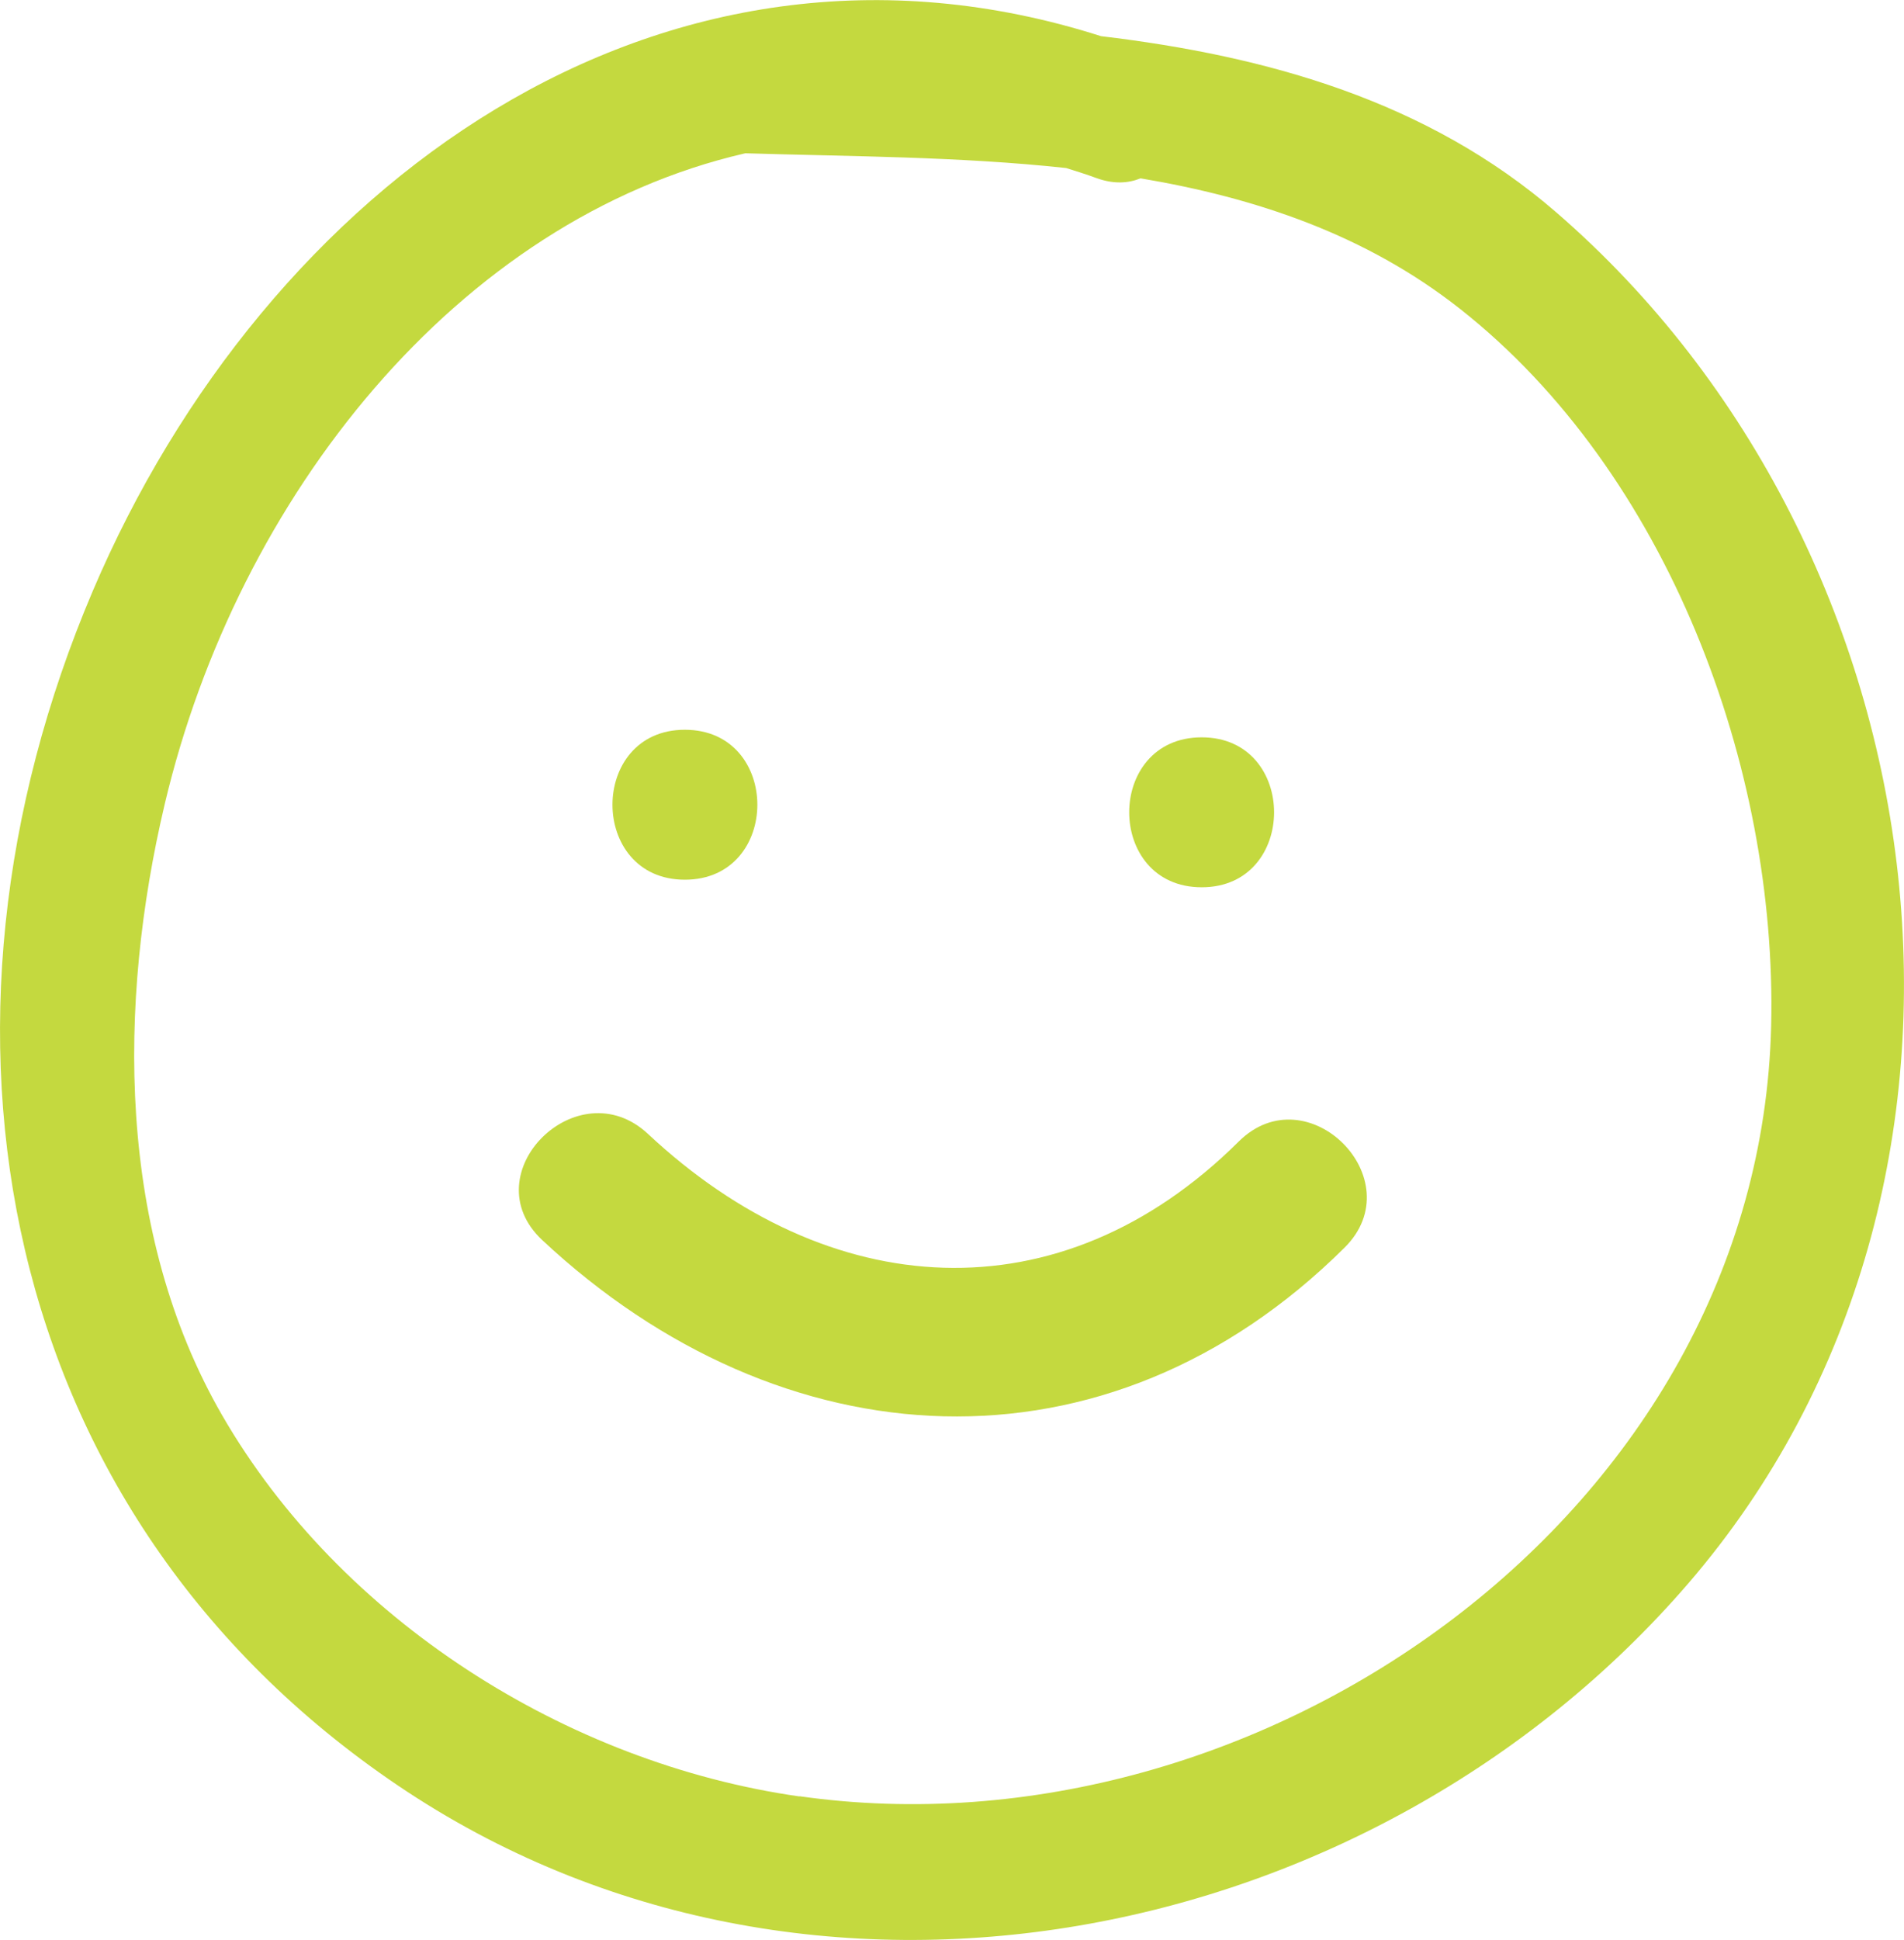 <?xml version="1.0" encoding="UTF-8"?>
<svg xmlns="http://www.w3.org/2000/svg" id="Layer_2" data-name="Layer 2" viewBox="0 0 90.58 92.24">
  <defs>
    <style>
      .cls-1 {
        fill: #c4d93f;
        stroke-width: 0px;
      }
    </style>
  </defs>
  <g id="Layer_1-2" data-name="Layer 1">
    <g>
      <path class="cls-1" d="M74.04,10.1c-6.12-5.3-13.76-7.44-21.66-8.38C31.36-4.99,12.6,8.87,4.41,28.11-4.41,48.83-.21,71.97,18.93,84.9c19.54,13.2,46.39,7.77,61.38-9.6,16.38-18.99,12.34-49.1-6.27-65.2ZM38.03,85.42c-11.08-1.58-21.84-8.4-27.46-18.12-5.02-8.69-4.98-19.58-2.73-29.08,3.46-14.6,13.93-27.78,27.61-30.93.02,0,.04,0,.06,0,4.93.15,10.13.15,15.21.7.48.15.96.3,1.45.48.8.29,1.5.25,2.09.01,5.48.92,10.72,2.68,15.19,6.2,9.89,7.78,15.1,21.8,14.81,34.09-.54,23.16-24.3,39.76-46.23,36.64Z"></path>
      <path class="cls-1" d="M32.58,41.83c4.6,0,4.6-7.13,0-7.13-4.59,0-4.59,7.13,0,7.13Z"></path>
      <path class="cls-1" d="M57.17,42.19c4.59,0,4.59-7.13,0-7.13-4.6,0-4.6,7.13,0,7.13Z"></path>
      <path class="cls-1" d="M58.93,54.28c-8.54,8.48-19.55,7.64-28.1-.36-3.35-3.13-8.4,1.89-5.04,5.04,11.38,10.64,26.86,11.6,38.18.36,3.26-3.24-1.78-8.28-5.04-5.04Z"></path>
    </g>
  </g>
</svg>
